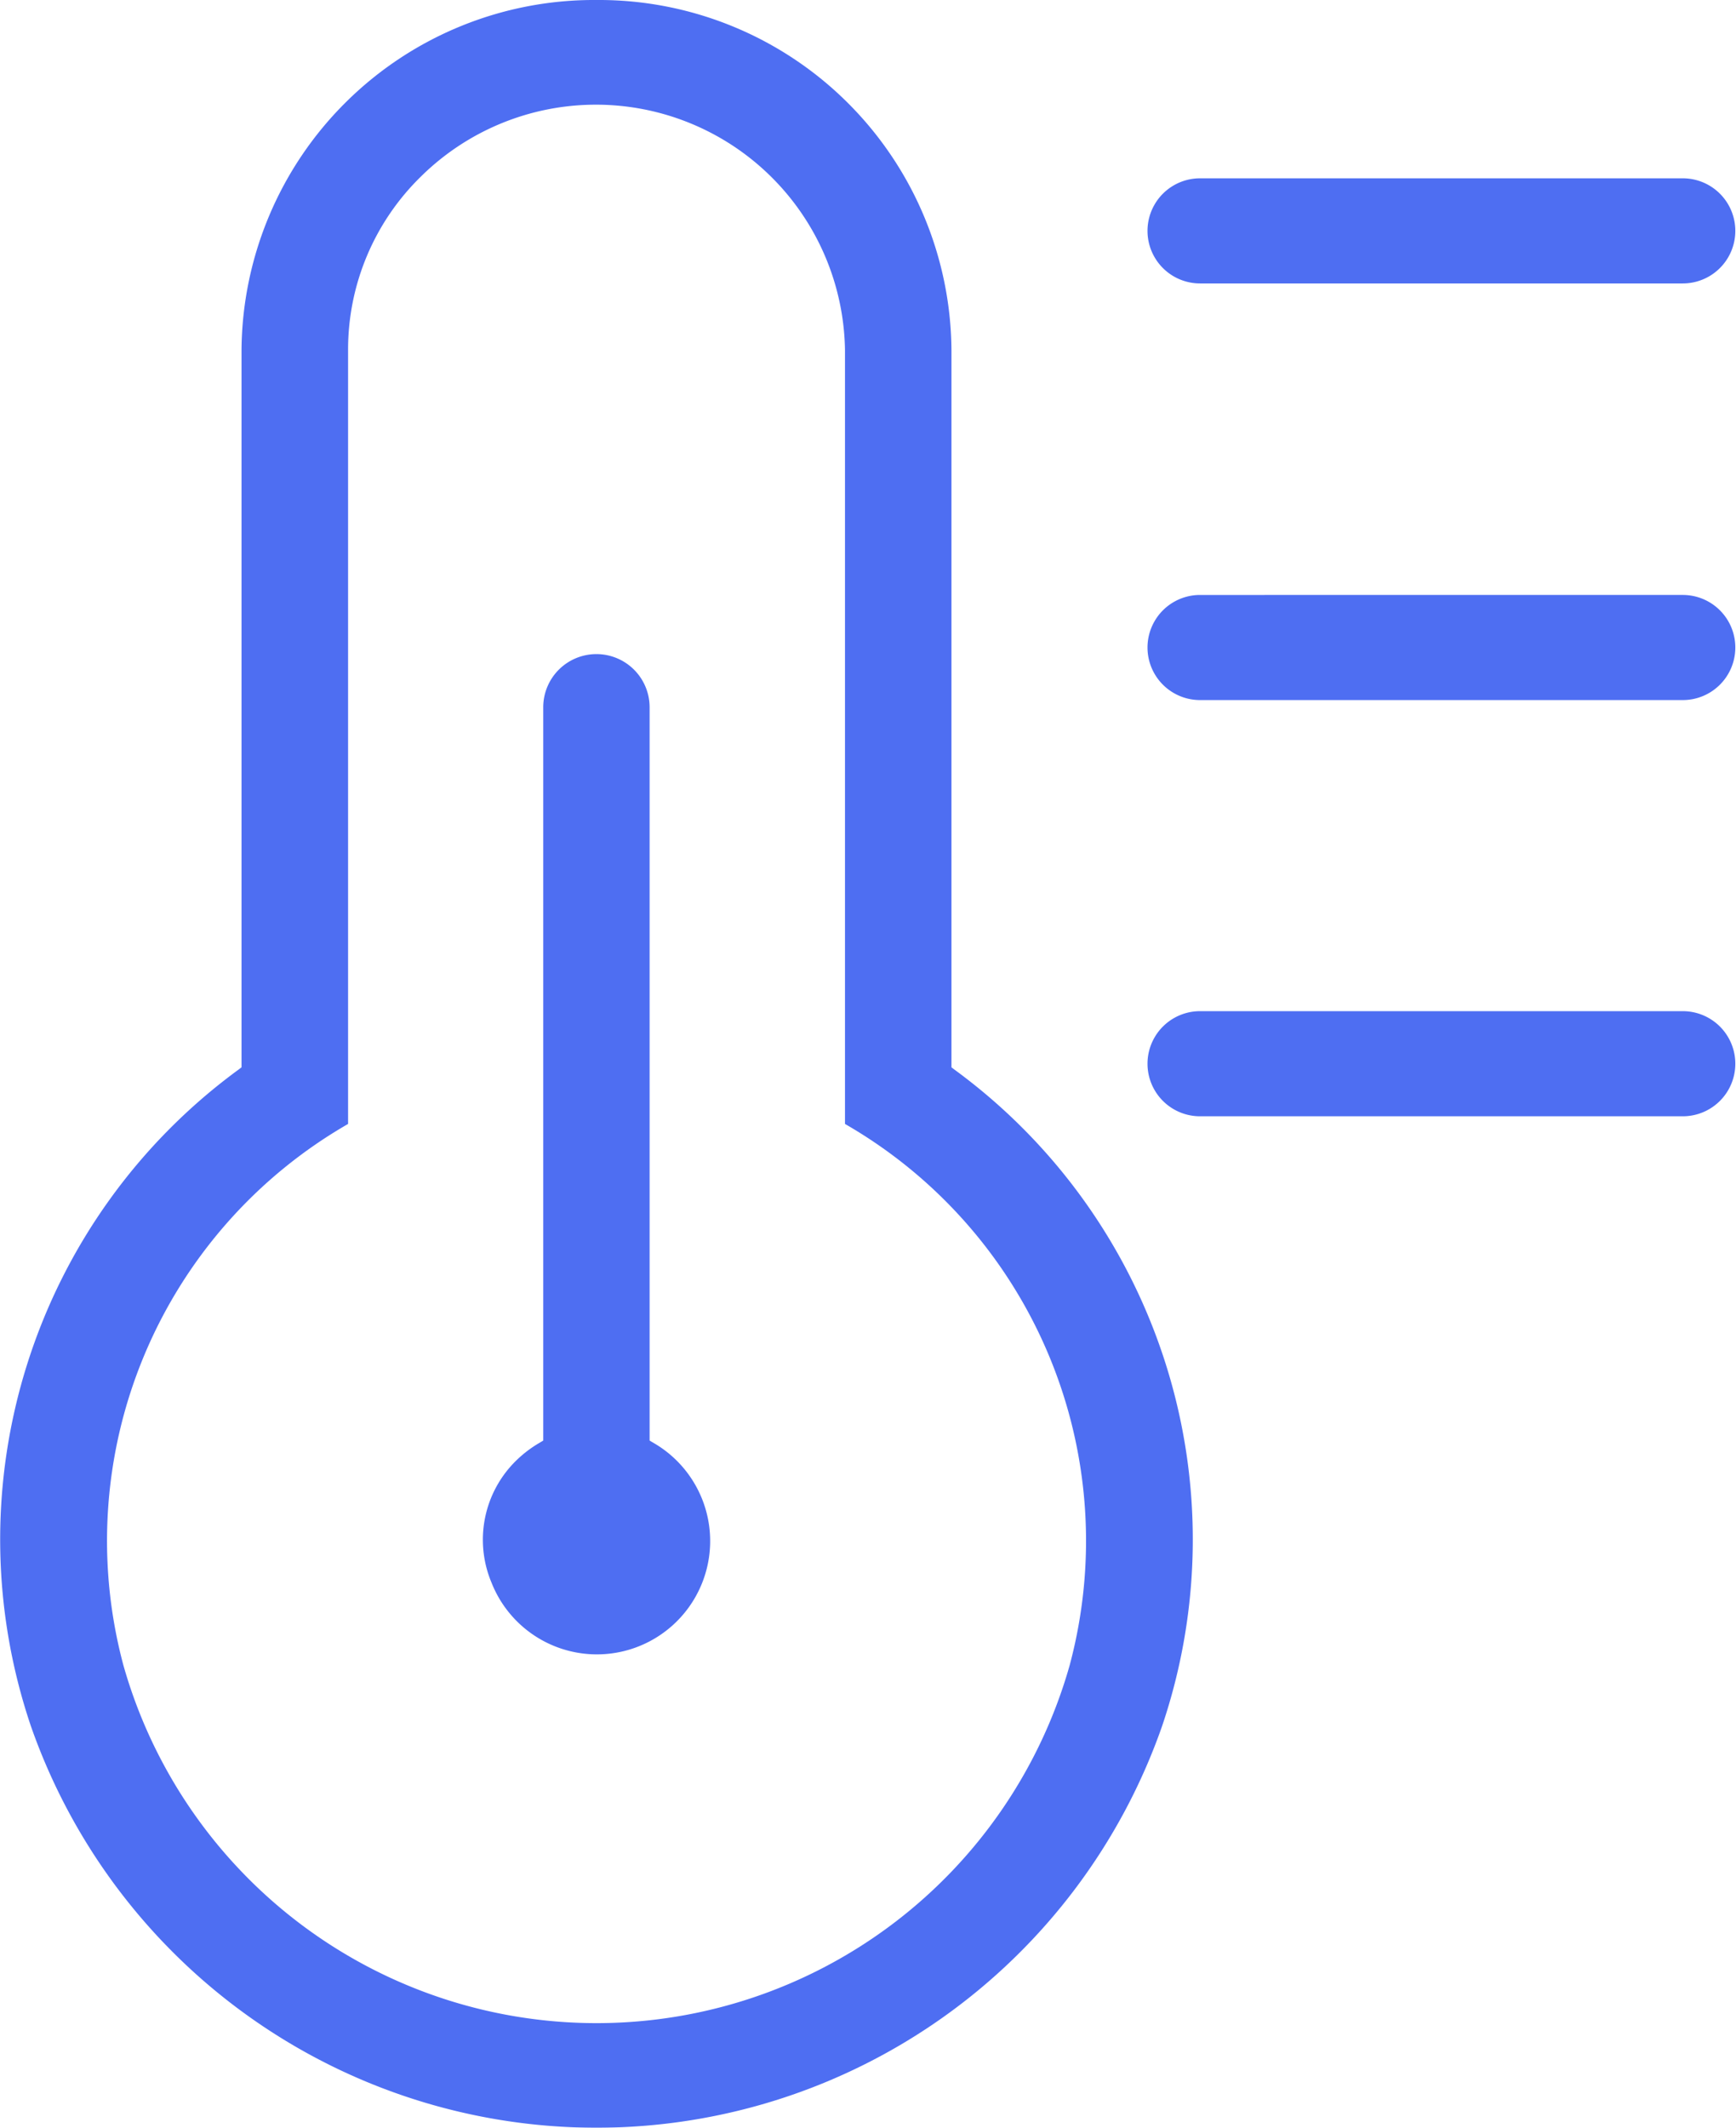 <svg xmlns="http://www.w3.org/2000/svg" xmlns:xlink="http://www.w3.org/1999/xlink" width="40.812" height="50" viewBox="0 0 40.812 50">
  <defs>
    <style>
      .cls-1 {
        fill: #4e6ef2;
        fill-rule: evenodd;
        filter: url(#filter);
      }
    </style>
    <filter id="filter" x="490.188" y="2410" width="40.812" height="50" filterUnits="userSpaceOnUse">
      <feFlood result="flood" flood-color="#fff"/>
      <feComposite result="composite" operator="in" in2="SourceGraphic"/>
      <feBlend result="blend" in2="SourceGraphic"/>
    </filter>
  </defs>
  <path id="形状_66" data-name="形状 66" class="cls-1" d="M529.748,2414.19H518.4a1.235,1.235,0,1,0,0,2.47h11.35A1.235,1.235,0,1,0,529.748,2414.19Zm0,9.79H518.4a1.235,1.235,0,1,0,0,2.47h11.35A1.235,1.235,0,1,0,529.748,2423.98ZM504.212,2410a8.288,8.288,0,0,0-8.346,8.22v16.86l-0.066.05a13.678,13.678,0,0,0-4.889,15.42,14.086,14.086,0,0,0,26.6,0,13.68,13.68,0,0,0-4.889-15.42l-0.066-.05v-16.86A8.288,8.288,0,0,0,504.212,2410Zm11.123,39.13a11.561,11.561,0,0,1-22.246,0,11.3,11.3,0,0,1,5.282-12.72v-18.19a5.678,5.678,0,0,1,1.711-4.07,5.856,5.856,0,0,1,9.971,4.07v18.19A11.3,11.3,0,0,1,515.335,2449.13Zm14.413-15.37H518.4a1.235,1.235,0,1,0,0,2.47h11.35A1.235,1.235,0,1,0,529.748,2433.76Zm-25.536-8.39a1.25,1.25,0,0,0-1.253,1.24v17.24l-0.083.05a2.788,2.788,0,0,0-.553.42,2.6,2.6,0,0,0-.579,2.87,2.663,2.663,0,1,0,3.8-3.29l-0.084-.05v-17.24A1.25,1.25,0,0,0,504.212,2425.37Z" transform="translate(-490.188 -2410)"/>
</svg>
